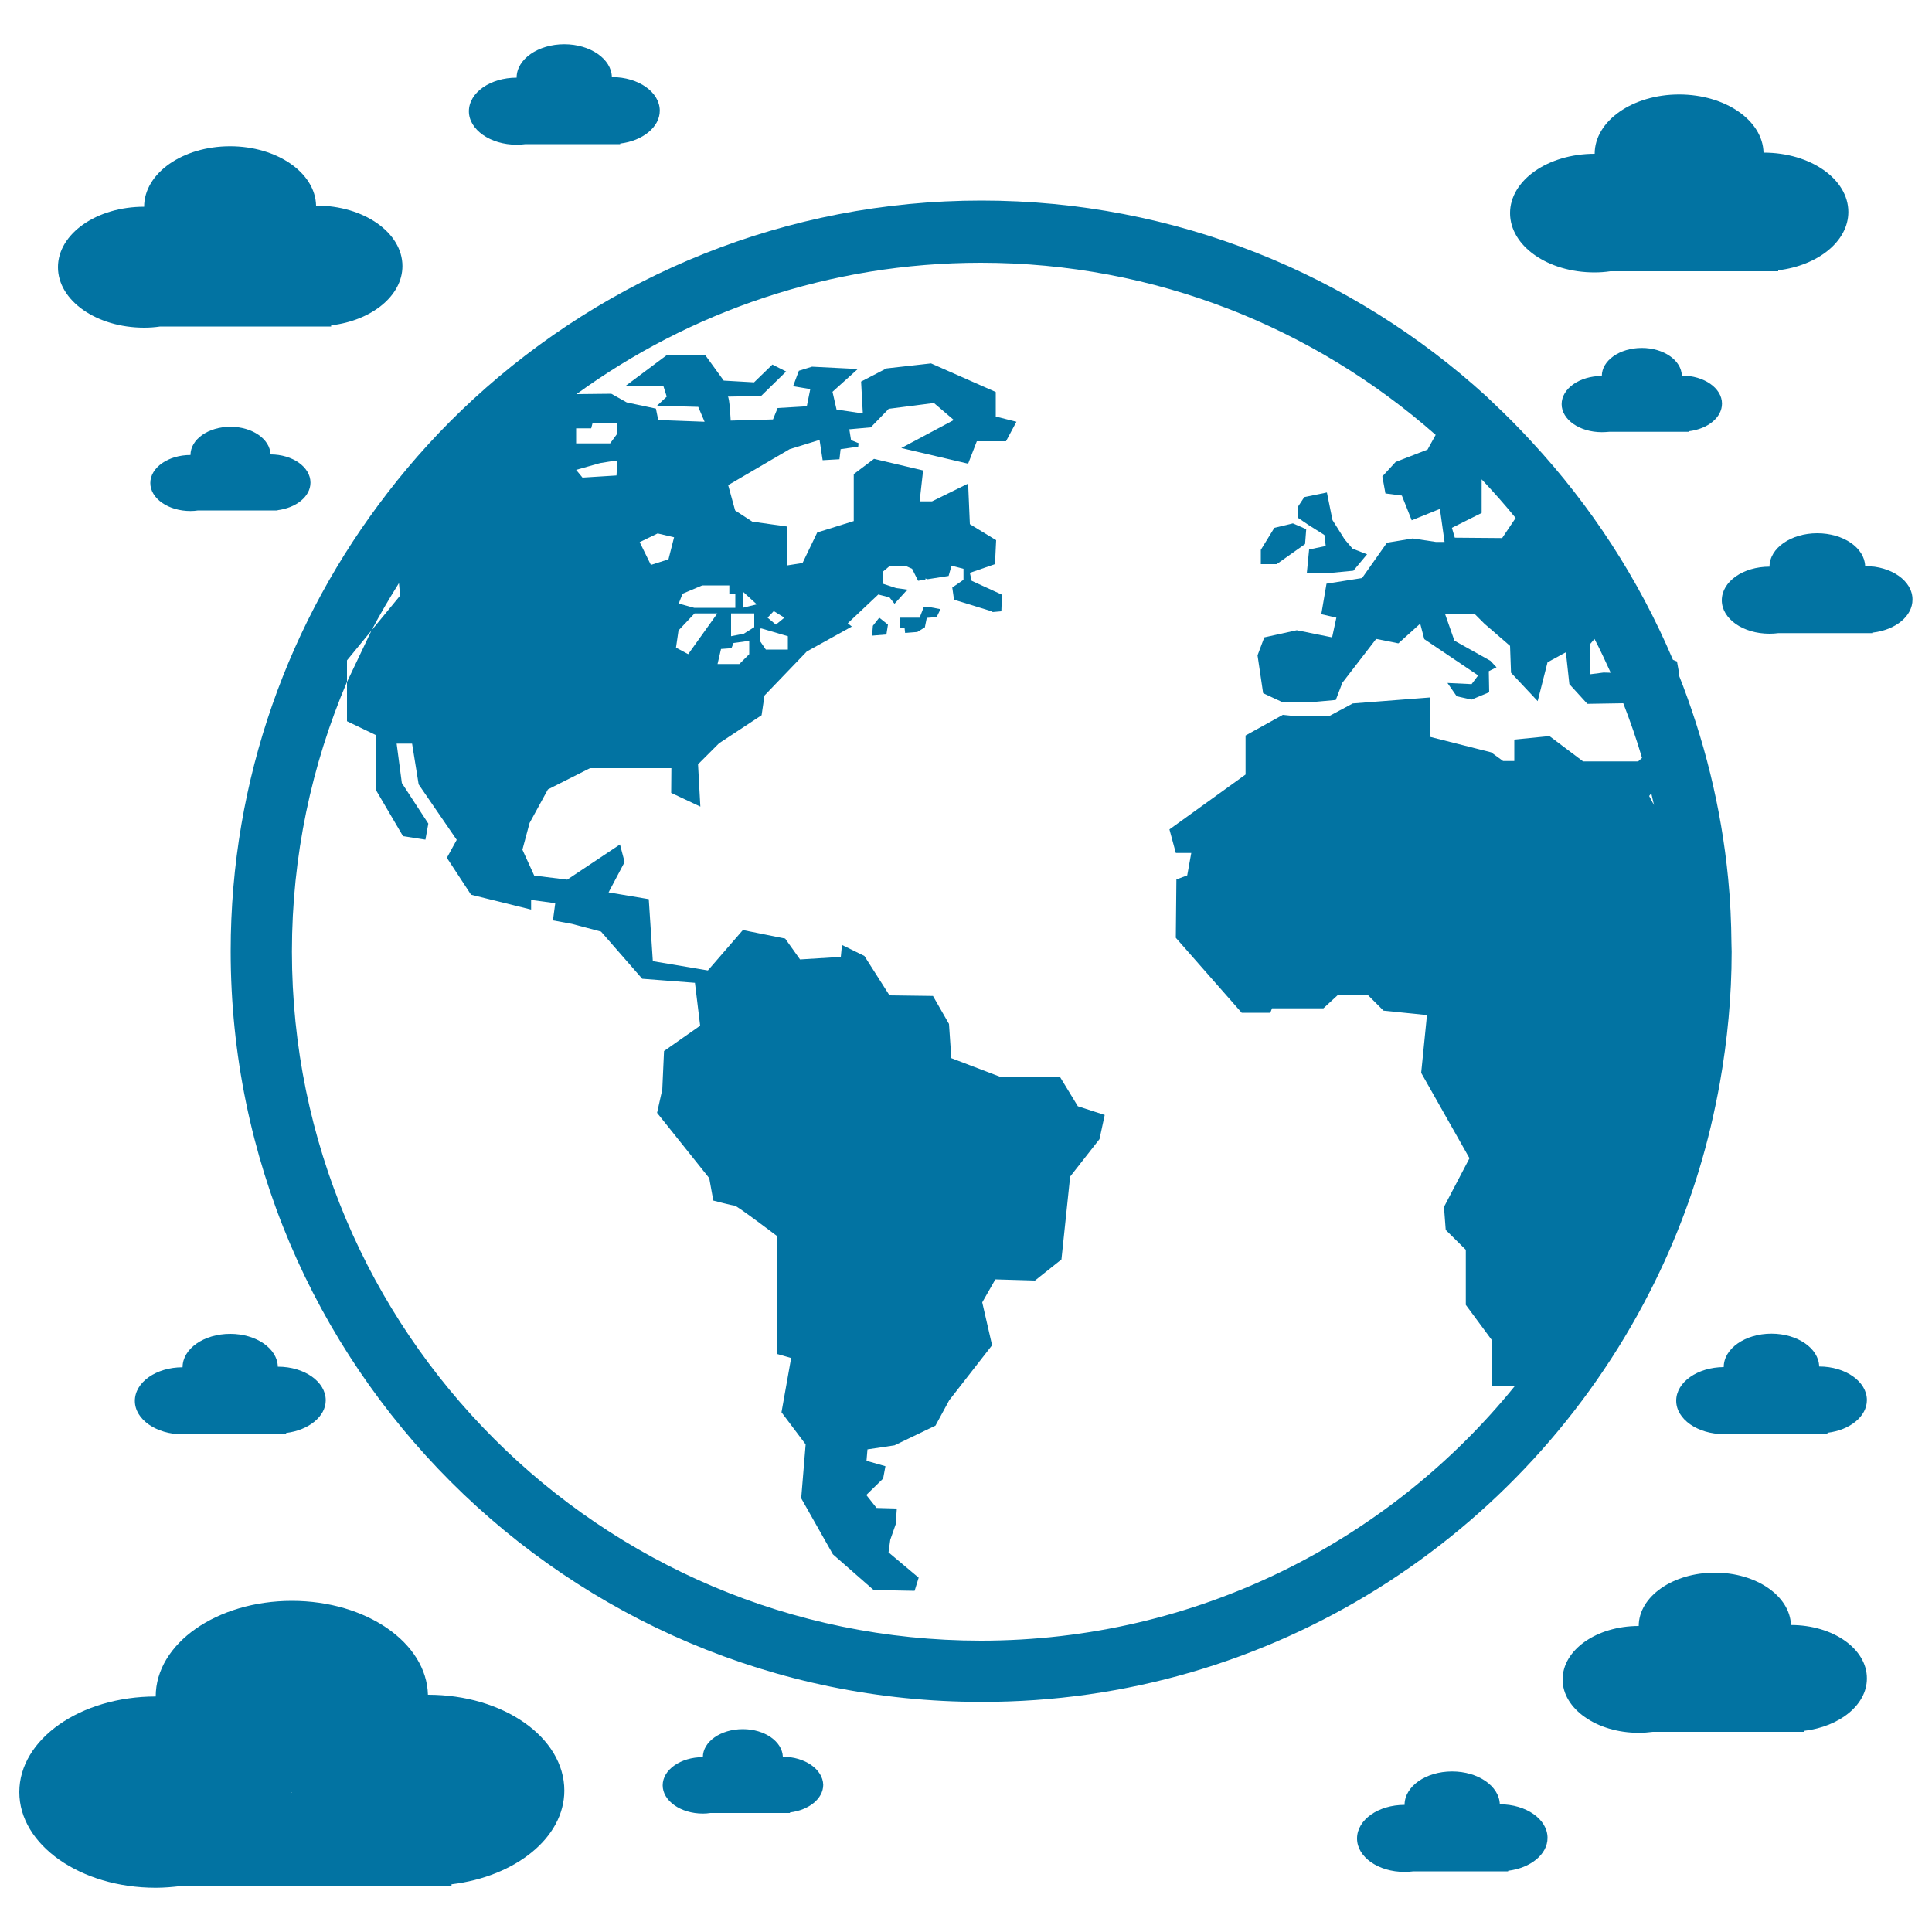 <svg xmlns="http://www.w3.org/2000/svg" viewBox="0 0 1000 1000" style="fill:#0273a2">
<title>Earth Symbol With Clouds Around SVG icon</title>
<g><g><path d="M853.7,669.1c13.8-26.9,24.5-55.5,31.7-85.6c1.8-7.6,3.4-15.3,4.8-23c3.9-22.1,6.1-44.7,6.1-67.9c0-1.3-0.1-2.6-0.1-4c-0.1-11.4-0.6-22.7-1.7-33.8c-3.6-37.1-12.5-72.5-25.7-105.8h0.4l-1.2-6.6l-2.1-0.9c-17.7-41.8-42.5-79.8-72.9-112.6c-2-2.2-4-4.3-6-6.4c-5.7-6-11.7-11.7-17.7-17.4c-69-62.9-160.8-101.3-261.3-101.3c-101.4,0-193.8,39.1-263.1,102.9c-16.1,14.8-31,31.1-44.4,48.5c-50.8,65.7-81.1,147.9-81.1,237.1c0,214.3,174.3,388.6,388.6,388.6C658.5,881.1,789.3,794.9,853.7,669.1z M854.7,410.6c0.4,2,1,4.1,1.4,6.1l-2.5-4.7L854.7,410.6z M823.1,333.3l2.2-2.6c3,5.7,5.7,11.6,8.4,17.5l-3.7-0.1L823,349L823.1,333.3L823.1,333.3z M766.9,265.5l0-17.4c6.1,6.5,12,13.1,17.6,20l-7,10.4l-24.5-0.2l-1.5-5.1L766.9,265.5z M298.2,222.4v-0.7h7.8l0.7-2.7h12.7v5.6l-3.6,4.9h-17.6L298.2,222.4L298.2,222.4z M310.6,239.7c0,0,7.8-1.3,8.5-1.3c0.6,0,0,7.7,0,7.7l-17.6,1.1l-3.3-4L310.6,239.7z M507.7,849.2c-196.7,0-356.6-160-356.6-356.7c0-49.5,10.2-96.6,28.5-139.6v-11.1l12.7-15.5c4.4-8.4,9.2-16.5,14.2-24.5l0.6,6.5l-14.8,18L179.6,353v20.3l14.8,7.1v28.2l14.2,24.2l11.6,1.8l1.5-8.3L208,405.3l-2.7-20.4h8l3.4,21.1l19.7,28.7l-5.1,9.3l12.5,19.1l31.1,7.7v-5l12.5,1.7l-1.2,8.9l9.8,1.8l15.1,4l21.3,24.4l27.3,2.1l2.7,22.2L343.7,544l-0.9,19.9l-2.7,12.1l27,33.8l2.1,11.6c0,0,9.8,2.6,11,2.6s21.9,15.7,21.9,15.7v61.1l7.4,2.1l-5,28.1l12.5,16.6l-2.3,27.9l16.4,29l21.1,18.5l21.2,0.4l2.1-6.8l-15.6-13.1l0.9-6.5l2.8-8l0.6-8.2l-10.5-0.3l-5.3-6.7l8.7-8.5l1.2-6.4l-9.8-2.8l0.5-5.9l14-2.1l21.2-10.2l7.1-13.1l22.2-28.5l-5.1-22.2l6.8-11.9l20.5,0.6l13.7-10.9l4.5-42.9l15.2-19.4l2.7-12.5l-13.9-4.5l-9.2-15.1l-31.4-0.3l-24.9-9.5l-1.2-17.7l-8.3-14.5l-22.5-0.3l-13-20.4l-11.6-5.7l-0.6,6.2l-21.1,1.3l-7.7-10.8l-21.9-4.4l-18.1,20.9l-28.5-4.8l-2.1-32.1l-20.8-3.5l8.3-15.7l-2.4-9.1l-27.3,18.2l-17.1-2.1l-6.1-13.4l3.7-13.8l9.5-17.4l21.8-11h42.1l-0.1,12.8l15.1,7.1l-1.2-21.9l10.9-10.9l22-14.5l1.5-10.2l21.9-22.8l23.3-12.9l-2.1-1.7l15.8-14.9l5.8,1.5l2.6,3.3l6-6.6l1.5-0.6l-6.6-0.9l-6.7-2.2v-6.5l3.5-2.9h7.8l3.6,1.6l3.1,6.2l3.8-0.6v-0.6l1.1,0.4l10.9-1.7l1.5-5.3l6.2,1.6v5.7l-5.8,4h0l0.9,6.3l19.8,6.1c0,0,0.1,0.1,0.1,0.3l4.6-0.4l0.3-8.6l-15.7-7.2l-0.9-4.1l13-4.5l0.6-12.4l-13.6-8.3l-0.9-21l-18.7,9.2H476l1.8-16l-25.4-6l-10.5,7.9v24.3l-18.9,5.9l-7.6,15.8l-8.2,1.3v-20.2l-17.8-2.5l-8.9-5.8l-3.6-13.1l31.8-18.6l15.5-4.8l1.6,10.5l8.7-0.5l0.6-5.2l9.1-1.3l0.2-1.8l-3.9-1.6l-0.9-5.6l11.1-1l6.8-7l0.4-0.5l0.1,0l2-2.1l23.4-3l10.3,8.8l-27.2,14.5l34.6,8.1l4.5-11.6h15.1l5.4-10.1l-10.7-2.7v-12.7l-33.5-14.8l-23.1,2.6l-13.1,6.8l0.9,16.5l-13.6-2l-2.1-9.2l13.1-11.8l-23.7-1.2l-6.8,2.1l-3,8l8.9,1.5l-1.8,8.9l-15.1,0.9l-2.4,5.9l-21.9,0.6c0,0-0.6-12.4-1.5-12.4c-0.9,0,17.2-0.3,17.2-0.3l13-12.7l-7.1-3.6l-9.5,9.2l-15.7-0.9l-9.5-13.1h-20.1l-21,15.7h19.3l1.8,5.7l-5,4.7l21.3,0.6l3.3,7.7l-24-0.9l-1.2-5.9l-15.1-3.2l-8-4.5l-18,0.2C357,161.4,429.4,136,507.7,136c90.2,0,172.5,33.7,235.4,89.1l-4.2,7.6l-16.5,6.4l-6.9,7.5l1.6,8.8l8.5,1.1l5.1,12.8l14.6-5.9l2.4,17.1h-4.5l-12-1.8l-13.3,2.2L705,299.2l-18.4,2.9l-2.7,15.8l7.8,1.8l-2.2,10.2l-18.3-3.7l-16.8,3.7l-3.5,9.3l2.9,19.6l9.9,4.6l16.6-0.1l11.1-1l3.4-8.9l17.5-22.7l11.5,2.3l11.3-10.2l2.1,8l27.9,18.8l-3.4,4.5l-12.5-0.6l4.8,6.9l7.7,1.7l9.1-3.8l-0.2-10.9l4-2l-3.2-3.4l-18.6-10.4l-4.8-13.7h15.4l4.9,4.9l13.3,11.5l0.5,13.9l13.8,14.7l5.1-20.1l9.5-5.2l1.8,16.5l9.3,10.2l18.6-0.3c3.6,9.3,6.9,18.7,9.7,28.3l-2,1.8h-28.5L802,381l-18.2,1.8v11.1H778l-6.2-4.5l-31.6-8V361l-40,3.1l-12.5,6.7h-15.9l-7.8-0.8l-19.3,10.7v20.2l-39.4,28.4l3.3,12.2h8l-2.1,11.6l-5.6,2.1l-0.3,30.2l34.1,38.8h14.8l0.9-2.3H685l7.7-7.1h15.1l8.3,8.3l22.5,2.3l-3,29.9l25,44.2l-13.2,25.2l0.9,11.9l10.4,10.3v28.5l13.6,18.4v23.7h11.7C718.9,797.8,619.2,849.2,507.7,849.2z M331.1,280.6l9.3-4.5l8.5,2l-2.9,11.4l-9.1,2.9L331.1,280.6z M380.6,307.3v7.3h-21.3l-8-2.2l2-5.1l10.2-4.3h14v4.3L380.6,307.3L380.6,307.3z M390.4,317.5v7.1l-5.4,3.4l-6.6,1.3c0,0,0-10.7,0-11.8L390.4,317.5L390.4,317.5z M384.4,314.6v-8.5l7.3,6.7L384.4,314.6z M387.8,331.7v6.9l-5.1,5.1h-11.3l1.8-7.8l5.4-0.4l1.1-2.7L387.8,331.7z M359.5,317.5h11.8l-15.1,21.1l-6.3-3.4l1.3-8.9L359.5,317.5z M407.8,329.3v6.9h-11.4l-3.1-4.5v-6.4h0.9L407.8,329.3z M397.3,319.7l3.2-3.4l5.5,3.4l-4.4,3.6L397.3,319.7z"/><polygon points="685.5,276.9 686.2,282.6 677.6,284.4 676.4,296.7 686.8,296.7 700.5,295.4 707.6,286.9 700.1,284 696,279.2 689.7,269.2 686.8,254.9 675.1,257.3 671.8,262.3 671.8,268 677.4,271.8 "/><polygon points="675.5,281.6 676.1,273.9 669.2,270.9 659.6,273.2 652.6,284.6 652.6,292 660.8,292 "/><path d="M478.1,314.3l-2.1,5.4h-10.2v5.3h2.4c0,0,0.1,1.1,0.3,2.6l6.3-0.5l3.9-2.4l1-4.9l5.1-0.4l2-4.1l-4.7-0.9L478.1,314.3z"/><polygon points="451.8,323.9 451.4,329 458.8,328.4 459.6,323.3 455.1,319.7 "/><path d="M825.3,141c2.8,0,5.5-0.2,8.2-0.6h86.9v-0.5c20.6-2.5,36.3-15,36.3-30.2c0-17-19.6-30.7-43.8-30.7c0,0,0,0-0.1,0c-0.4-16.7-19.8-30.1-43.7-30.1c-24.1,0-43.7,13.7-43.7,30.7c-24.2,0-43.8,13.7-43.8,30.7S801.1,141,825.3,141z M869,110.3c0,0,0,0,0.1,0c0,0,0,0.1,0,0.2H869C869,110.4,869,110.4,869,110.3z"/><path d="M927,841.1C927,841.1,926.9,841.1,927,841.1c-0.5-15-17.9-27.1-39.4-27.1c-21.8,0-39.4,12.4-39.4,27.6c-21.8,0-39.4,12.4-39.4,27.7c0,15.2,17.7,27.6,39.4,27.6c2.5,0,4.9-0.2,7.3-0.5h78.2v-0.5c18.6-2.2,32.6-13.5,32.6-27.1C966.4,853.4,948.7,841.1,927,841.1z M887.6,869.4c0,0,0-0.1,0-0.1c0,0,0,0,0,0c0,0,0,0.1,0,0.1H887.6z"/><path d="M221.6,877.2c0,0-0.1,0-0.1,0c-0.7-26.9-31.9-48.6-70.4-48.6c-38.9,0-70.5,22.1-70.5,49.5c-39,0-70.6,22.1-70.6,49.5c0,27.3,31.6,49.5,70.6,49.5c4.5,0,8.9-0.4,13.1-0.9h140v-0.9c33.2-4,58.4-24.2,58.4-48.5C292.1,899.3,260.6,877.2,221.6,877.2z M151,927.9c0-0.1,0.1-0.1,0.1-0.2c0.1,0,0.1,0,0.1,0c0,0.1,0,0.2,0,0.2H151z"/><path d="M267.4,74.9c1.6,0,3.1-0.1,4.6-0.3h49v-0.3c11.6-1.4,20.5-8.5,20.5-17c0-9.6-11-17.4-24.7-17.4c0,0-0.1,0-0.1,0c-0.2-9.4-11.2-17-24.6-17c-13.6,0-24.7,7.7-24.7,17.3c-13.6,0-24.7,7.7-24.7,17.4C242.7,67.1,253.8,74.9,267.4,74.9z M292.1,57.6C292.1,57.6,292.1,57.6,292.1,57.6C292.2,57.6,292.2,57.6,292.1,57.6L292.1,57.6C292.1,57.6,292.1,57.6,292.1,57.6z"/><path d="M867.6,725c0,9.6,11.1,17.3,24.7,17.3c1.6,0,3.1-0.1,4.6-0.3h49v-0.4c11.7-1.4,20.4-8.5,20.4-16.9c0-9.6-11-17.4-24.7-17.4h0c-0.2-9.4-11.2-17-24.7-17c-13.6,0-24.7,7.7-24.7,17.3C878.6,707.7,867.6,715.4,867.6,725z M917,725C917,725,917,725,917,725C917,725,917,725.1,917,725L917,725C916.9,725.1,917,725.1,917,725z"/><path d="M965.4,293C965.4,293,965.4,293,965.4,293c-0.3-9.4-11.2-17-24.8-17c-13.6,0-24.7,7.7-24.7,17.3c-13.7,0-24.7,7.7-24.7,17.4c0,9.6,11,17.3,24.7,17.3c1.5,0,3.1-0.1,4.6-0.3h49v-0.3c11.7-1.4,20.4-8.5,20.4-17C990,300.7,979,293,965.4,293z M940.7,310.8L940.7,310.8C940.6,310.7,940.7,310.7,940.7,310.8L940.7,310.8C940.7,310.7,940.7,310.7,940.7,310.8z"/><path d="M776.3,933.9L776.3,933.9c-0.3-9.4-11.2-17-24.7-17c-13.6,0-24.6,7.7-24.6,17.3c-13.6,0-24.6,7.7-24.6,17.4c0,9.6,11,17.3,24.6,17.3c1.5,0,3.1-0.1,4.6-0.3h49v-0.3c11.6-1.4,20.4-8.5,20.4-17C801,941.6,789.9,933.9,776.3,933.9z M751.6,951.6L751.6,951.6C751.5,951.6,751.6,951.6,751.6,951.6L751.6,951.6C751.6,951.5,751.6,951.6,751.6,951.6z"/><path d="M94.5,707.7c-13.6,0-24.7,7.7-24.7,17.4c0,9.6,11.1,17.3,24.7,17.3c1.6,0,3.1-0.1,4.6-0.3h49v-0.4c11.6-1.4,20.5-8.5,20.5-16.9c0-9.6-11-17.4-24.7-17.4c0,0-0.1,0-0.1,0c-0.2-9.4-11.2-17-24.6-17C105.5,690.4,94.5,698.1,94.5,707.7z M119.1,725C119.2,725,119.2,725,119.1,725C119.2,725,119.2,725.1,119.1,725L119.1,725C119.1,725.1,119.1,725.1,119.1,725z"/><path d="M143.5,264.1c9.8-1.2,17.2-7.1,17.2-14.3c0-8.1-9.3-14.6-20.7-14.6h0c-0.2-7.9-9.4-14.3-20.7-14.3c-11.5,0-20.7,6.5-20.7,14.6c-11.5,0-20.8,6.5-20.8,14.5c0,8,9.3,14.5,20.8,14.5c1.3,0,2.6-0.1,3.9-0.3h41.2V264.1z M119.2,250.1L119.2,250.1C119.1,250.1,119.1,250.1,119.2,250.1C119.2,250.1,119.2,250.1,119.2,250.1L119.2,250.1z"/><path d="M405.2,909.3L405.2,909.3c-0.3-7.9-9.4-14.3-20.7-14.3c-11.5,0-20.7,6.5-20.7,14.5c-11.5,0-20.8,6.5-20.8,14.6c0,8,9.3,14.6,20.8,14.6c1.3,0,2.6-0.1,3.9-0.3h41.2v-0.3c9.8-1.2,17.2-7.1,17.2-14.3C425.9,915.8,416.6,909.3,405.2,909.3z M384.5,924.2L384.5,924.2C384.4,924.2,384.4,924.2,384.5,924.2C384.5,924.1,384.5,924.1,384.5,924.2C384.5,924.2,384.5,924.2,384.5,924.2z"/><path d="M870.5,194.4c-0.2-7.9-9.4-14.3-20.7-14.3c-11.5,0-20.7,6.5-20.7,14.5c-11.5,0-20.8,6.5-20.8,14.6c0,8,9.3,14.5,20.8,14.5c1.3,0,2.6-0.1,3.9-0.2h41.2v-0.3c9.8-1.2,17.1-7.1,17.1-14.3C891.3,200.9,882,194.4,870.5,194.4L870.5,194.4L870.5,194.4z M849.8,209.3C849.8,209.3,849.8,209.3,849.8,209.3C849.9,209.3,849.9,209.3,849.8,209.3L849.8,209.3L849.8,209.3z"/><path d="M74.6,169.6c2.8,0,5.6-0.2,8.3-0.6h88.5v-0.6c21-2.5,36.9-15.3,36.9-30.7c0-17.3-20-31.3-44.6-31.3c0,0-0.1,0-0.1,0c-0.4-17-20.2-30.7-44.5-30.7c-24.6,0-44.5,14-44.5,31.3c-24.6,0-44.6,14-44.6,31.3C30,155.6,50,169.6,74.6,169.6z M119.1,138.4C119.2,138.4,119.2,138.4,119.1,138.4c0.1,0,0.1,0.1,0.1,0.1h-0.2C119.1,138.4,119.1,138.4,119.1,138.4z"/></g></g>
</svg>